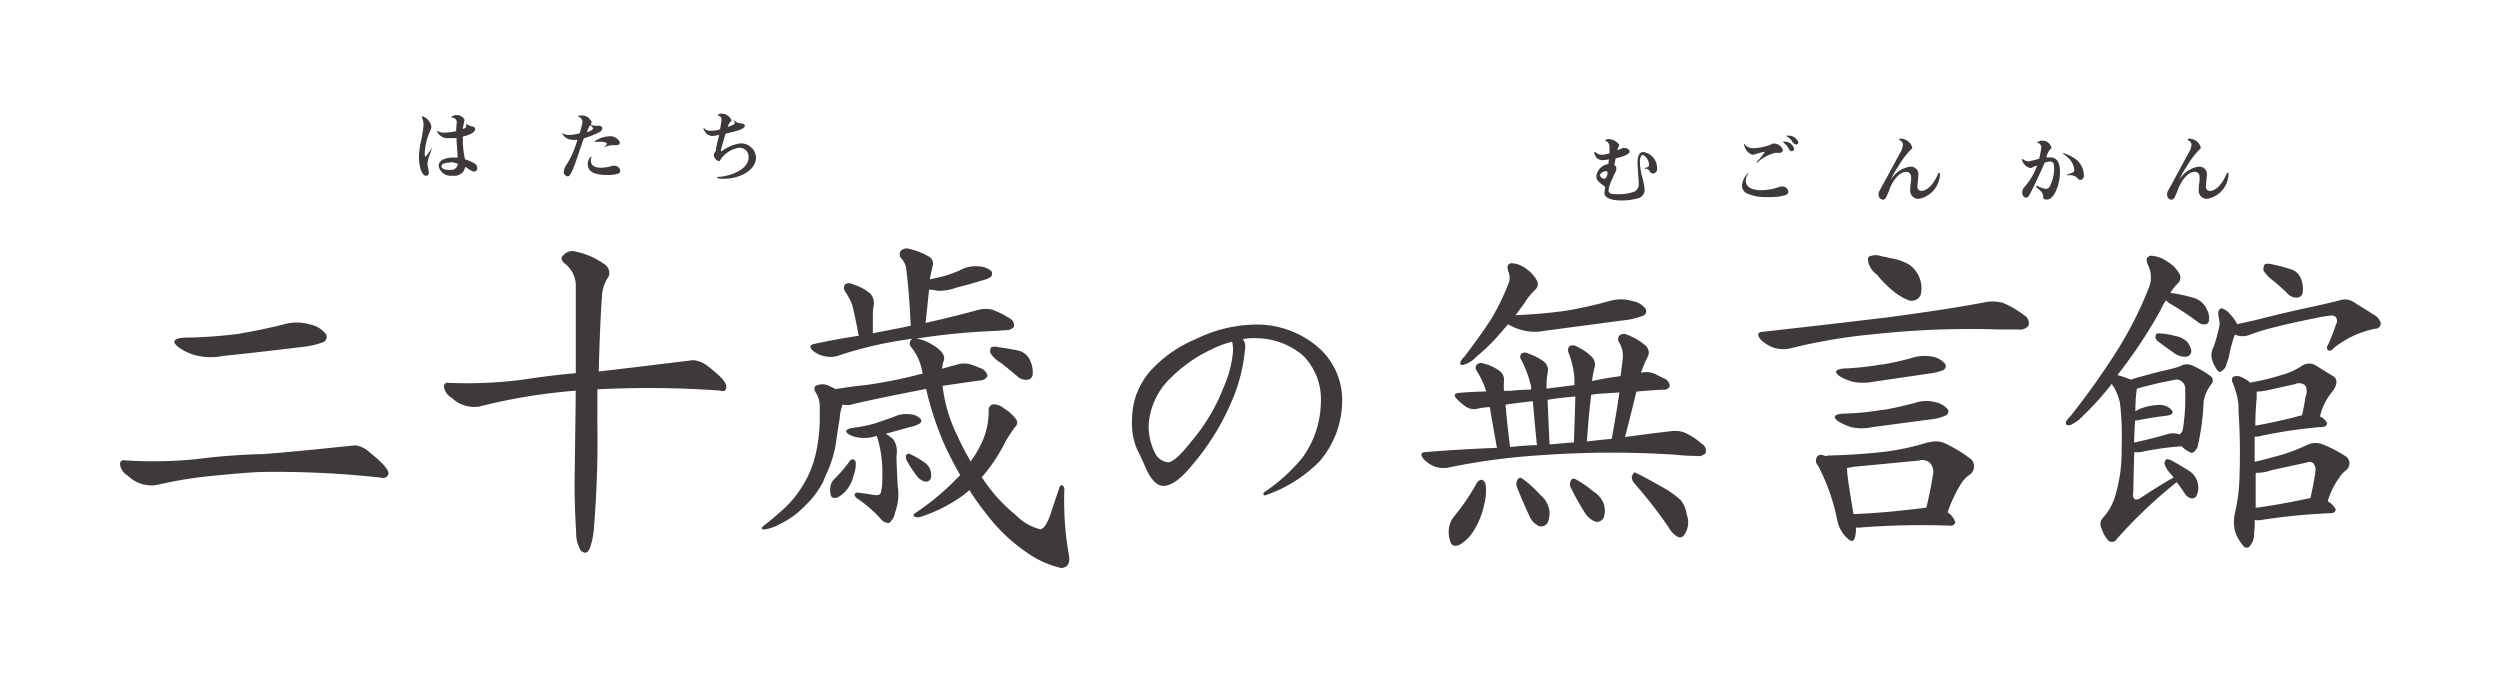 <svg id="レイヤー_1" data-name="レイヤー 1" xmlns="http://www.w3.org/2000/svg" viewBox="0 0 220 60"><defs><style>.cls-1{fill:#3e3a39;}.cls-2{fill:#3d3939;}</style></defs><title>hatachi-logo-small</title><path class="cls-1" d="M17.14,40.42a56.69,56.69,0,0,1,6-.46q2.05-.14,8.12-0.77a2.25,2.25,0,0,1,1.28.63q1.65,1.31,1.65,1.85a0.47,0.47,0,0,1-.6.37,84.31,84.31,0,0,0-10.23-.51q-1.2,0-4.3.31a37.85,37.85,0,0,0-5.33.85,3,3,0,0,1-2.51-.85,1.32,1.32,0,0,1-.66-1A0.33,0.33,0,0,1,11,40.51,38.45,38.45,0,0,0,17.14,40.42Zm3.93-11.06q2-.34,3.85-0.8a4.12,4.12,0,0,1,2.39,0,2.29,2.29,0,0,1,1.4.88,0.53,0.53,0,0,1-.23.66,7.44,7.44,0,0,1-1.88.43q-3.53.43-7,.8a5.47,5.47,0,0,1-2.37-.06,4.87,4.87,0,0,1-1.48-.68q-1-.77.48-0.88A41.3,41.3,0,0,0,21.07,29.37Z"/><path class="cls-1" d="M52.56,36.78a94.2,94.2,0,0,1-.29,9.63,7.1,7.1,0,0,1-.35,1.8q-0.29.74-.84,0.2a3.11,3.11,0,0,1-.38-1.62Q50.54,44.3,50.57,42t0.09-6.9V34.38q-1.2.09-2.76,0.29a49.71,49.71,0,0,0-5.73,1.11A2.89,2.89,0,0,1,39.74,35a1.36,1.36,0,0,1-.68-1,0.32,0.32,0,0,1,.4-0.31A38.18,38.18,0,0,0,46,33.41q2.62-.4,4.67-0.57,0-5.1,0-7.87a2.48,2.48,0,0,0-1-1.8q-0.46-.43-0.09-0.71a1,1,0,0,1,1.11-.31,6.43,6.43,0,0,1,2.42,1.05,0.91,0.91,0,0,1,.46,1.11,3.36,3.36,0,0,0-.6,1.85q-0.17,2.22-.28,6.53,2.34-.26,8.32-1a2.42,2.42,0,0,1,1.28.54Q63.9,33.44,63.91,34t-0.54.37a89.16,89.16,0,0,0-10.8-.11v2.56Z"/><path class="cls-1" d="M82,30.31Q83.2,31,83.08,31.65a2.7,2.7,0,0,0-.17.8q0.66-.2,1.34-0.37a2,2,0,0,1,1.2,0,4.42,4.42,0,0,1,.74.29,0.92,0.92,0,0,1,.71.71,0.71,0.71,0,0,1-.63.4q-1.51.2-3.33,0.48L83,34.35a13.12,13.12,0,0,0,1.25,4,22.6,22.6,0,0,0,1.17,2.25,9.83,9.83,0,0,0,1.08-1.88A6.47,6.47,0,0,0,87,36.12a0.49,0.49,0,0,1,.43-0.54,1.49,1.49,0,0,1,.94.37,3.55,3.55,0,0,1,1.08,1,0.47,0.47,0,0,1-.11.6q-0.43.6-.8,1.2A14.59,14.59,0,0,1,86.39,42a0,0,0,0,0,0,0l0.17,0.23a13.84,13.84,0,0,0,2.85,3.11,4.45,4.45,0,0,0,2.11,1.23q0.48,0,.94-1.37,0.34-1.05.71-2.11,0.09-.4.26-0.4a0.41,0.41,0,0,1,.23.46,27.08,27.08,0,0,0,.4,5.67q0.2,1.08-.66,1.17a8.5,8.5,0,0,1-2.91-1.28,15.09,15.09,0,0,1-3.7-3.5q-0.8-1-1.48-2.08a8.91,8.91,0,0,1-1.23.91,13.09,13.09,0,0,1-3,1.42,0.79,0.79,0,0,1-.6,0q-0.2-.11.06-0.31a22,22,0,0,0,3.16-2.54l0.8-.8q-0.77-1.34-1.4-2.71a27.62,27.62,0,0,1-1.6-4.87q-3.59.68-6.35,1.31a1.83,1.83,0,0,1-1,.06,4.2,4.2,0,0,0-.26,1.25q-0.14.83-.26,1.62a10,10,0,0,1-.77,2.94q-0.23.49-.43,1a7.93,7.93,0,0,1-1.6,2.11,7.51,7.51,0,0,1-2.25,1.62,3.7,3.7,0,0,1-1.37.46q-0.34-.06,0-0.34l0.85-.68L68.72,45a9,9,0,0,0,1.82-2.11,9.18,9.18,0,0,0,1.2-2.76,14.14,14.14,0,0,0,.4-3.36q0-.6,0-1.05a2.35,2.35,0,0,0-.4-1.25q-0.2-.46.17-0.57a1.33,1.33,0,0,1,1.2.14,3,3,0,0,1,.43.2Q75,34,76.3,33.87q2-.28,4.25-0.83a2.18,2.18,0,0,1,.63-0.14V32.82a4.77,4.77,0,0,0-1.05-2.34,0.49,0.49,0,0,1,.17-0.68Q79.55,29.91,79,30a34.52,34.52,0,0,0-5.36,1.34,2.4,2.4,0,0,1-1.11,0,2.33,2.33,0,0,1-1-.48q-0.48-.48.14-0.6,2-.43,3.9-0.71-0.43-2.25-.6-2.79a5.79,5.79,0,0,0-.6-1.11,0.55,0.55,0,0,1,0-.63,0.66,0.66,0,0,1,.68,0,4.26,4.26,0,0,1,1.48.77,1.21,1.21,0,0,1,.37,1,5.5,5.5,0,0,0-.09,1v1.54l2.76-.54a3,3,0,0,1,.57-0.11q-0.11-2.76-.4-5.1a1.71,1.71,0,0,0-.46-0.88,0.51,0.51,0,0,1,0-.63A0.69,0.69,0,0,1,80,21.9a5.7,5.7,0,0,1,1.65.63,0.73,0.73,0,0,1,.46.71L82,23.73q-0.09.34-.17,0.85a0,0,0,0,0,0,0q0.71-.14,1.34-0.31a12.21,12.21,0,0,0,1.25-.46,2.89,2.89,0,0,1,1.71-.37,1.69,1.69,0,0,1,1.14.46,0.43,0.43,0,0,1-.09.48,2.21,2.21,0,0,1-.63.26q-1.2.37-2.34,0.66a4.74,4.74,0,0,1-1.71.29,5,5,0,0,0-.74-0.11q-0.14,1.4-.31,2.94,2.88-.66,4.7-1.17a2.72,2.72,0,0,1,1.17,0,8.28,8.28,0,0,1,1.54.77,0.7,0.7,0,0,1,.37.74,0.87,0.87,0,0,1-.71.29q-0.63.06-1.34,0.09a56.65,56.65,0,0,0-6.53.66A3.51,3.51,0,0,1,82,30.31ZM75.1,40.42a0.35,0.35,0,0,1,.2.23,2.71,2.71,0,0,1-.2,1.23,2.66,2.66,0,0,1-.46,1.05,2.63,2.63,0,0,1-.94.85q-0.51.14-.6-0.23a1.89,1.89,0,0,1,0-.85,1.36,1.36,0,0,1,.31-0.54,11.18,11.18,0,0,0,1.37-1.6A0.35,0.35,0,0,1,75.1,40.42Zm3.48-1.8a1.9,1.9,0,0,1,.31,1.48q0,0.68.11,2.68a4.62,4.62,0,0,1-.23,2.31,1.49,1.49,0,0,1-.54.94,0.93,0.93,0,0,1-.63-0.26,11.44,11.44,0,0,0-2.17-1.91,0.47,0.47,0,0,1-.23-0.34,0.26,0.26,0,0,1,.31-0.17q0.71,0.09,1.34.2t0.68-.26A5.3,5.3,0,0,0,77.64,42a10.67,10.67,0,0,0-.43-3.48,0.77,0.77,0,0,1-.06-0.17h0a3.22,3.22,0,0,1-1.45.17,2.5,2.5,0,0,1-.94-0.26q-0.68-.4.2-0.6A12.53,12.53,0,0,0,77,37.26l1.65-.57a2.48,2.48,0,0,1,1.45-.23,1.37,1.37,0,0,1,.91.4,0.28,0.28,0,0,1-.06.4,2.63,2.63,0,0,1-.83.31l-2.17.6A7.23,7.23,0,0,1,78.58,38.63Zm1.14,1.51a0.25,0.25,0,0,1,.29-0.2,6.22,6.22,0,0,1,1.14.63,1.68,1.68,0,0,1,.68.68,1.5,1.5,0,0,1,.09.83,0.45,0.45,0,0,1-.51.31,1.26,1.26,0,0,1-.74-0.51,9.6,9.6,0,0,1-.85-1.31A0.72,0.72,0,0,1,79.72,40.14Zm7.44-9.06a0.64,0.64,0,0,1,.06-0.51,1,1,0,0,1,.66,0q0.88,0.11,1.74.29a1.54,1.54,0,0,1,1,.8,2.57,2.57,0,0,1,.26,1.31,0.52,0.52,0,0,1-.46.46,1.15,1.15,0,0,1-.88-0.29q-0.74-.63-1.42-1.17A2.8,2.8,0,0,1,87.16,31.08Z"/><path class="cls-1" d="M102.4,42.76q-0.91,0-1.63-1.71-0.35-.8-0.75-1.6a6,6,0,0,1-.4-2.59,6.47,6.47,0,0,1,2-4.62,11.16,11.16,0,0,1,3.61-2.4,12.27,12.27,0,0,1,5.42-1.28,8.27,8.27,0,0,1,5.56,2.19,6.15,6.15,0,0,1,1.9,4.57,8.22,8.22,0,0,1-2,5.29,12.25,12.25,0,0,1-4.57,2.91c-0.21.09-.33,0.1-0.35,0a0.19,0.19,0,0,1,.11-0.24,15.49,15.49,0,0,0,3.31-3,8.55,8.55,0,0,0,1.63-5,5.45,5.45,0,0,0-1.58-4,6.47,6.47,0,0,0-4.09-1.52,5.39,5.39,0,0,0-1.2.08,1.05,1.05,0,0,1,.21.72,15.29,15.29,0,0,1-.8,3.77A21.59,21.59,0,0,1,104.85,41Q103.44,42.73,102.4,42.76Zm5.26-8.63a10,10,0,0,0,.85-3.26,3.59,3.59,0,0,0-.08-0.8,9,9,0,0,0-1.74.64A12.63,12.63,0,0,0,103,33.28a6.27,6.27,0,0,0-1.92,4.11,5.35,5.35,0,0,0,.59,2.54,1.45,1.45,0,0,0,1.12.75q0.61,0,2.08-1.87A16.62,16.62,0,0,0,107.66,34.13Z"/><path class="cls-1" d="M147,37.95a2.58,2.58,0,0,1,1.23.11,6.3,6.3,0,0,1,1.54,1,0.68,0.68,0,0,1,.31.83,0.88,0.88,0,0,1-.8.23q-0.91,0-1.94-.11a86.36,86.36,0,0,0-11.91.06,57.78,57.78,0,0,0-8,1.08,2.31,2.31,0,0,1-1.17-.09,2.82,2.82,0,0,1-1-.68q-0.43-.57.2-0.6,3.25-.26,6.27-0.37-0.43-2.37-.63-3.59a7.48,7.48,0,0,0-.94.11,1.31,1.31,0,0,1-1.11-.11,5,5,0,0,1-.77-0.63q-0.63-.6.26-0.63,1.14-.09,2.25-0.11a7.32,7.32,0,0,0-.83-1.8,0.45,0.45,0,0,1,0-.57,0.59,0.59,0,0,1,.6-0.09,4.09,4.09,0,0,1,1.42.66,1,1,0,0,1,.37.91,5.61,5.61,0,0,0,0,.83l0.54,0q0.88-.09,1.85-0.11c0-.21,0-0.37-0.06-0.48a8.91,8.91,0,0,0-.8-2.11,0.46,0.46,0,0,1,0-.57,0.57,0.57,0,0,1,.63,0,5.21,5.21,0,0,1,1.37.71,1,1,0,0,1,.31,1,6.65,6.65,0,0,0-.09,1.37l2.45-.31V33.3a7.9,7.9,0,0,0-.51-2.25,0.52,0.52,0,0,1,.09-0.6,0.69,0.69,0,0,1,.66.06,4.76,4.76,0,0,1,1.31.91,1,1,0,0,1,.2,1,10.55,10.55,0,0,0-.2,1.11q1.2-.26,2.51-0.43,0.11-.85.2-1.62a2.27,2.27,0,0,0-.34-1.37,0.48,0.48,0,0,1,.09-0.63,0.66,0.66,0,0,1,.68,0,5.26,5.26,0,0,1,1.51.88,0.88,0.88,0,0,1,.34.8,5.32,5.32,0,0,1-.31.68q-0.17.4-.37,0.94a0.17,0.17,0,0,1,.11,0,1.78,1.78,0,0,1,1.14.14l0.68,0.34a0.79,0.79,0,0,1,.6.74,0.59,0.59,0,0,1-.63.29q-1.11.06-2.31,0.17-0.46,1.94-1,4Q145.32,38.14,147,37.95Zm-16.59,4.27a0.52,0.52,0,0,1,.31.34,4.38,4.38,0,0,1-.11,1.82,6.62,6.62,0,0,1-.8,2.11,3.7,3.7,0,0,1-1.31,1.42q-0.71.34-.88-0.28a2.48,2.48,0,0,1-.09-1.28,2.19,2.19,0,0,1,.37-0.83,19.51,19.51,0,0,0,2.05-3A0.52,0.52,0,0,1,130.39,42.22Zm2.31-18.38q-0.2-.66.34-0.68a2.44,2.44,0,0,1,1.31.54,3,3,0,0,1,.91,1.05,0.65,0.65,0,0,1-.14.71,5.67,5.67,0,0,0-1,1.23l-0.77,1.05q2.39-.11,4.47-0.4a38.07,38.07,0,0,0,3.79-.85,3.5,3.5,0,0,1,2,0,1.81,1.81,0,0,1,1.2.71,0.44,0.44,0,0,1-.2.57,6.83,6.83,0,0,1-1.85.43l-6.84.91a4.39,4.39,0,0,1-2-.06,5,5,0,0,1-1.23-.51l-0.94,1.08a17.17,17.17,0,0,1-1.88,1.8,2.45,2.45,0,0,1-1.08.68q-0.4.09-.28-0.26a1.37,1.37,0,0,1,.34-0.46q1.31-1.71,2.28-3.19a19.79,19.79,0,0,0,1.6-3.25A1.28,1.28,0,0,0,132.7,23.84Zm2.19,11.46q-1.28.14-2.42,0.31,0.11,1.48.4,3.73,1.22-.14,2.36-0.17Q135,36.69,134.89,35.3Zm-1.4,7q0.14-.37.43-0.2a9.47,9.47,0,0,1,1.57,1.42,2.29,2.29,0,0,1,.83,1.34,2.08,2.08,0,0,1-.14,1.11,0.64,0.64,0,0,1-.8.31,1.71,1.71,0,0,1-.83-0.91q-0.57-1.22-1.08-2.51A0.8,0.8,0,0,1,133.5,42.28Zm5.13-7.41q-1.31.11-2.45,0.29,0.06,1.6.17,3.93l1-.09,1.14-.09Q138.6,36.32,138.63,34.87Zm-0.43,7.49a0.28,0.28,0,0,1,.4-0.23,9.14,9.14,0,0,1,1.62,1.11,2.17,2.17,0,0,1,.91,1.11,1.91,1.91,0,0,1,0,1.14,0.65,0.65,0,0,1-.74.4,1.92,1.92,0,0,1-.94-0.8,21.08,21.08,0,0,1-1.2-2.14A0.68,0.68,0,0,1,138.2,42.36Zm1.45-3.53q1.11-.14,2.17-0.23,0.4-2.17.68-4.08l-1.48.09a7.67,7.67,0,0,0-1,.11Q139.82,36.32,139.65,38.83Zm4,3q0.09-.4.37-0.2,0.77,0.37,2.17,1.17A8.1,8.1,0,0,1,147.89,44a2.49,2.49,0,0,1,.54,1.28,1.9,1.9,0,0,1-.2,1.77,0.47,0.47,0,0,1-.51.23,2,2,0,0,1-.88-0.88,42.38,42.38,0,0,0-3-3.85A0.84,0.84,0,0,1,143.61,41.82Z"/><path class="cls-1" d="M166,27.94q5.59-.74,8.83-1.37a3.38,3.38,0,0,1,1.45.09,8.67,8.67,0,0,1,1.85,1.08,0.81,0.81,0,0,1,.37.94,1,1,0,0,1-.91.31l-1.77,0a78.49,78.49,0,0,0-11,.43,47.86,47.86,0,0,0-7.32,1.25,2.84,2.84,0,0,1-1.37-.06,3,3,0,0,1-1.17-.71q-0.57-.68.23-0.71Q161,28.54,166,27.94Zm3.73,11a2,2,0,0,1,1.4.06,11.89,11.89,0,0,1,2.37,1.45,0.92,0.92,0,0,1-.14,1.31,2.67,2.67,0,0,0-.83.88,11.71,11.71,0,0,0-1.14,2.45,1.6,1.6,0,0,1,.68.88,0.42,0.42,0,0,1-.46.29,68.31,68.31,0,0,0-8,.17h-0.28a3.14,3.14,0,0,1-.11.91q-0.17.6-.88-0.2a3,3,0,0,1-.68-1.45A17.67,17.67,0,0,0,160,41a0.66,0.66,0,0,1-.09-0.83,0.48,0.48,0,0,1,.57-0.09l0.23,0.06a0.69,0.69,0,0,1,.34-0.06q2.54-.06,4.93-0.34A22.81,22.81,0,0,0,169.72,38.91Zm-4.08-2.85q1.48-.26,2.85-0.63a3.1,3.1,0,0,1,1.85-.06,1.85,1.85,0,0,1,1.08.66,0.38,0.38,0,0,1-.17.48,4.09,4.09,0,0,1-1.4.37l-5.13.68a4.21,4.21,0,0,1-1.82,0,5.33,5.33,0,0,1-1.14-.51q-0.77-.57.37-0.68A22.19,22.19,0,0,0,165.64,36.06Zm-0.06-4a24.8,24.8,0,0,0,2.68-.6,3.61,3.61,0,0,1,1.85-.09,1.85,1.85,0,0,1,1.08.66,0.43,0.43,0,0,1-.17.51,5.58,5.58,0,0,1-1.31.31l-4.84.71a4.66,4.66,0,0,1-1.85,0,4.54,4.54,0,0,1-1.14-.48q-0.77-.57.37-0.68A25.77,25.77,0,0,0,165.58,32.07Zm-2.51,9-0.54.09a0.08,0.08,0,0,0,0,.06q0,0.71.57,4,2.88-.11,6.41-0.57h0q0.34-1.37.6-3a1.17,1.17,0,0,0-.26-0.91,1,1,0,0,0-1-.23Q166.07,40.8,163.08,41.08Zm1.34-18q-0.11-.51.14-0.54a1.34,1.34,0,0,1,1,0,7.71,7.71,0,0,1,.8.17,4.5,4.5,0,0,1,1.65.57,2.51,2.51,0,0,1,1,1.45A2.28,2.28,0,0,1,169,26a0.89,0.89,0,0,1-.94.46,4.74,4.74,0,0,1-1.14-.6,9.64,9.64,0,0,1-1.74-1.68A2,2,0,0,1,164.42,23.13Z"/><path class="cls-1" d="M189,23.27q-0.29-.68.31-0.77a2.88,2.88,0,0,1,1.45.54,3,3,0,0,1,1.05,1.08,0.71,0.71,0,0,1-.11.77,4.37,4.37,0,0,0-.71.88,13.7,13.7,0,0,1,2,.43,1.79,1.79,0,0,1,1.2,1,1.59,1.59,0,0,1,.2,1,0.36,0.36,0,0,1-.31.34,0.83,0.83,0,0,1-.66-0.2q-1.17-.86-2.22-1.48a3.31,3.31,0,0,1-.6-0.43,5.69,5.69,0,0,0-.48.88,42.9,42.9,0,0,1-3.79,5.7,0,0,0,0,0,0,0,7.44,7.44,0,0,1,1.17.4q0.51-.17,1.28-0.37,1.11-.31,2-0.51t1.2-.37a1.15,1.15,0,0,1,.94,0,9.27,9.27,0,0,1,1.62.94,0.49,0.49,0,0,1,.06.71,3.27,3.27,0,0,0-.68,1.54,21,21,0,0,1-.54,4q-0.34.63-.63,0.46a2.48,2.48,0,0,1-.77-0.54,26.48,26.48,0,0,0-3.59.51,2,2,0,0,1-.57,0h0q-0.06,1.6-.09,3.59a0.54,0.54,0,0,0,.14.57,0.54,0.54,0,0,0,.4-0.06q2.05-1.34,3-1.85a2,2,0,0,0-.26-0.34,2.21,2.21,0,0,1-.54-0.91,0.61,0.61,0,0,1,.17-0.37,1,1,0,0,1,.51.14q0.86,0.48,1.57.94a1.75,1.75,0,0,1,.71,1.14,1.67,1.67,0,0,1-.14,1,0.44,0.44,0,0,1-.43.23,0.92,0.92,0,0,1-.6-0.43q-0.37-.57-0.71-1a42,42,0,0,0-5.27,5,0.49,0.49,0,0,1-.71.17,2.63,2.63,0,0,1-.63-1.11,0.78,0.78,0,0,1,.11-0.91,5.06,5.06,0,0,0,1.14-2.11,13.5,13.5,0,0,0,.51-4,26.52,26.52,0,0,0-.14-4,4.33,4.33,0,0,0-.71-1.65l0-.06a25.73,25.73,0,0,1-2.56,2.85,3.4,3.4,0,0,1-1.11.8q-0.46.09-.37-0.29a1.67,1.67,0,0,1,.4-0.51,66.77,66.77,0,0,0,4-5.61,33.17,33.17,0,0,0,2.91-5.73A2.42,2.42,0,0,0,189,23.27Zm3.31,10.94a0.84,0.84,0,0,0-.37-0.68,0.7,0.7,0,0,0-.63-0.09,32.11,32.11,0,0,0-3.28.77v0.11a12.34,12.34,0,0,0-.11,1.88,2.32,2.32,0,0,1,.48-0.26,5.29,5.29,0,0,1,1.71-.31,1.42,1.42,0,0,1,1,.46q0.26,0.37-.37.48-1.17.14-2.74,0.43h-0.11q-0.06.83-.09,1.94,1.28-.26,2.85-0.71a1.73,1.73,0,0,1,1.17,0,1.19,1.19,0,0,0,.26-0.37A17.84,17.84,0,0,0,192.29,34.21Zm-2.62-4.56c0-.21.06-0.31,0.23-0.31a5.86,5.86,0,0,1,1.51.23,1.86,1.86,0,0,1,1,.48,1.57,1.57,0,0,1,.4.8,0.5,0.5,0,0,1-.43.54,1.58,1.58,0,0,1-.94-0.23q-0.83-.57-1.54-1.11A0.54,0.54,0,0,1,189.67,29.65Zm5.53-2a0.46,0.46,0,0,1,.14-0.46,0.21,0.21,0,0,1,.29,0,1.31,1.31,0,0,1,.54.4,3.72,3.72,0,0,1,.66.88v0.06l1.54-.34q2.68-.68,4.42-1.05t3.08-.71a1.45,1.45,0,0,1,1.31.2l1.68,1.05a1.25,1.25,0,0,1,.63.77,0.49,0.49,0,0,1-.51.48,8.55,8.55,0,0,0-3.65,1.71,0.41,0.41,0,0,1-.48.2,0.39,0.39,0,0,1,0-.51,17.14,17.14,0,0,0,.71-1.82,0.51,0.51,0,0,0-.09-0.66,0.68,0.68,0,0,0-.26-0.09,11.92,11.92,0,0,0-1.6.26q-2,.4-3.45.77a20.18,20.18,0,0,0-2.31.71,1.63,1.63,0,0,1-1.2-.06,11.19,11.19,0,0,0-.46,1.62,4.43,4.43,0,0,1-.29,1,0.79,0.79,0,0,1-.4.57c-0.1.15-.23,0.13-0.4-0.06a2.87,2.87,0,0,1-.48-1,1.57,1.57,0,0,1,.17-1.08,14.09,14.09,0,0,0,.51-1.88A3.49,3.49,0,0,0,195.19,27.66Zm1.48,6.61-0.23-.6a0.41,0.41,0,0,1,.06-0.51,0.89,0.89,0,0,1,.63,0,3.82,3.82,0,0,1,.68.37L198,33.67a20.72,20.72,0,0,0,2.74-.66,6.1,6.1,0,0,0,1.85-.83,1.11,1.11,0,0,1,1.23,0q0.86,0.54,1.48.91t0,1.31a5.12,5.12,0,0,0-1.14,2.25,1.2,1.2,0,0,1,.63.6,0.36,0.36,0,0,1-.34.31,43.21,43.21,0,0,0-5.5.8,1.35,1.35,0,0,1-.54.06v2.22q1.2-.28,2.42-0.63a16.63,16.63,0,0,0,2.25-.88,1.73,1.73,0,0,1,1.23-.06,11.24,11.24,0,0,1,2.19,1.14,0.78,0.78,0,0,1,0,1.14,2.38,2.38,0,0,0-.66.71,6.84,6.84,0,0,0-1,2.05,1.71,1.71,0,0,1,.71.74,0.39,0.39,0,0,1-.4.31,52.06,52.06,0,0,0-6.16.6,2,2,0,0,1-.57,0q0,0.68-.06,1.14a1.59,1.59,0,0,1-.34,1.11,0.36,0.36,0,0,1-.63,0,4,4,0,0,1-.71-1.25,3.76,3.76,0,0,1,0-1.65,15.23,15.23,0,0,0,.4-3.28,56.54,56.54,0,0,0-.09-5.67A4.88,4.88,0,0,0,196.68,34.27Zm1.8,3.19q1.82-.31,4.08-0.91,0.2-.88.31-1.65a1.17,1.17,0,0,0,0-.94,0.82,0.82,0,0,0-.94-0.14l-2.45.54a4.54,4.54,0,0,1-.91.11c0,0.15,0,.32,0,0.51S198.47,36,198.47,37.46Zm1.37,3.93a3.81,3.81,0,0,1-1.37.23q0,1.37,0,3.08,2.08-.28,4.67-0.83a0.19,0.19,0,0,1,.14,0q0.26-1.11.46-2.42a1,1,0,0,0-.2-0.68,0.58,0.58,0,0,0-.57-0.06Zm-0.68-17.64a0.72,0.72,0,0,1,.11-0.48,1,1,0,0,1,.63,0,15,15,0,0,1,1.65.43,1.37,1.37,0,0,1,.91.85,2.44,2.44,0,0,1,.14,1.25,0.53,0.53,0,0,1-.46.4,1.08,1.08,0,0,1-.85-0.34A15.16,15.16,0,0,0,200,24.67,3.22,3.22,0,0,1,199.15,23.75Z"/><path class="cls-2" d="M38,13c0,0.15-.25.79-0.29,0.92a2.06,2.06,0,0,0-.09.51c0,0.12.12,0.65,0.12,0.76a0.25,0.25,0,0,1-.23.28c-0.48,0-.64-1.08-0.64-1.58a7.08,7.08,0,0,1,.16-1.4A9.81,9.81,0,0,0,37.27,11a1.7,1.7,0,0,0-.15-0.7l0-.08a0,0,0,0,1,0,0,1.15,1.15,0,0,1,.84.93,0.7,0.7,0,0,1-.07.29,5.29,5.29,0,0,0-.51,2,0.6,0.6,0,0,0,.06.36A4.57,4.57,0,0,0,38,13h0Zm3-2.13a1.27,1.27,0,0,0,.5.25c0.16,0,.31.07,0.31,0.25,0,0.36-.74.57-1.08,0.65a8,8,0,0,0,.19,2,3.4,3.4,0,0,1,.88.39,0.44,0.44,0,0,1,.19.38,0.28,0.28,0,0,1-.26.31,1.2,1.2,0,0,1-.59-0.3,1.37,1.37,0,0,0-.21-0.11,2.41,2.41,0,0,1-.09.31,1,1,0,0,1-1,.46,1.1,1.1,0,0,1-1.24-.84c0-.63.82-0.76,1.29-0.76l0.38,0c0-.23-0.08-1.24-0.09-1.44s0-.21,0-0.27a5.94,5.94,0,0,1-.64,0,1,1,0,0,1-1-.45,0.33,0.33,0,0,1-.09-0.15s0,0,0,0a0.18,0.18,0,0,1,.11,0,0.88,0.88,0,0,0,.48.12,4.9,4.9,0,0,0,1.1-.13c0-.24.05-0.71,0.05-0.72a0.41,0.41,0,0,0-.41-0.47,0.05,0.05,0,0,1-.06-0.05,0.58,0.58,0,0,1,.44-0.17,0.76,0.76,0,0,1,.72.41,2.25,2.25,0,0,1-.05.23c-0.06.31-.09,0.47-0.11,0.59,0.2-.08.31-0.13,0.31-0.23A0.86,0.86,0,0,0,41,10.86Zm-1.38,3.44c-0.07,0-.77,0-0.77.31s0.49,0.33.76,0.33a0.59,0.59,0,0,0,.68-0.53A1.7,1.7,0,0,0,39.63,14.27Z"/><path class="cls-2" d="M51.93,10.92a0.92,0.92,0,0,0,.45.15h0.25c0.17,0,.37,0,0.37.25a0.48,0.48,0,0,1-.32.34,7.1,7.1,0,0,1-1.3.51c-0.13.33-.63,1.84-0.74,2.15-0.45,1.2-.57,1.2-0.7,1.2a0.39,0.39,0,0,1-.33-0.39,1.24,1.24,0,0,1,.2-0.57,7.85,7.85,0,0,0,1-2.26,3.15,3.15,0,0,1-.49,0,1,1,0,0,1-.88-0.63,0.05,0.05,0,0,1,0,0,0.64,0.64,0,0,1,.13.1,1.4,1.4,0,0,0,.54.11A3.65,3.65,0,0,0,51,11.73a5.59,5.59,0,0,0,.26-1,0.54,0.54,0,0,0-.34-0.47,0.06,0.06,0,0,1-.06,0c0-.1.21-0.1,0.38-0.1a0.87,0.87,0,0,1,.73.43,0.3,0.3,0,0,1,.09.17,0.46,0.46,0,0,1-.15.29,1.89,1.89,0,0,0-.25.58,1,1,0,0,0,.55-0.31A0.77,0.77,0,0,0,51.93,11v0Zm2.55,4.33a2.63,2.63,0,0,1-1,.15c-1.3,0-1.76-.34-1.76-1a0.79,0.79,0,0,1,.33-0.64,0,0,0,0,1,0,0A1.73,1.73,0,0,1,52,14a0.38,0.38,0,0,0,0,.16c0,0.1,0,.6.9,0.6a3.63,3.63,0,0,0,1-.17l0.13,0a0.51,0.51,0,0,1,.54.37A0.29,0.29,0,0,1,54.48,15.25ZM53,13a0.83,0.83,0,0,0,.43-0.36,0.74,0.74,0,0,0-.53-0.16l-0.56,0s-0.07,0-.07,0A2.35,2.35,0,0,1,53.55,12a0.92,0.92,0,0,1,1,.53,0.25,0.25,0,0,1-.29.24l-0.18,0-0.17,0A3.38,3.38,0,0,0,53,13Z"/><path class="cls-2" d="M63.24,15.56c0.65,0,2.64-.48,2.64-1.75A0.8,0.8,0,0,0,65.07,13,2.37,2.37,0,0,0,63.44,14a1.08,1.08,0,0,1-.12.17,0.24,0.24,0,0,1-.11,0,0.64,0.64,0,0,1-.4-0.56A0.71,0.71,0,0,1,63,13.28,0.66,0.66,0,0,0,63,13.12c0-.05.25-1.12,0.29-1.26a3.17,3.17,0,0,1-.64.11,0.86,0.86,0,0,1-.74-0.67s0-.05,0-0.05a0.56,0.56,0,0,1,.16.15,1,1,0,0,0,.52.11,2.57,2.57,0,0,0,.77-0.13,6.46,6.46,0,0,0,.13-0.83,0.34,0.34,0,0,0-.27-0.37,0.08,0.08,0,0,1-.07-0.05,0.52,0.52,0,0,1,.4-0.13,0.94,0.94,0,0,1,.82.57,0.2,0.2,0,0,1-.12.17,1.29,1.29,0,0,0-.21.43c0.46-.16.62-0.22,0.62-0.36a0.4,0.4,0,0,0-.14-0.25l0,0c0.07,0,.34.23,0.41,0.25s0.42,0.06.49,0.09a0.22,0.22,0,0,1,.13.17c0,0.31-.94.52-1.7,0.69-0.06.19-.41,1.38-0.41,1.48a0,0,0,0,0,0,.06,0.13,0.13,0,0,0,.08,0,3.57,3.57,0,0,1,1.61-.68,1.32,1.32,0,0,1,1.4,1.25c0,1-1.25,1.86-2.86,1.86a2.37,2.37,0,0,1-.54-0.05V15.56Z"/><path class="cls-2" d="M144.72,14.79l0.3-.09a0.21,0.21,0,0,0,.09-0.18,1,1,0,0,0-.53-0.89c-0.23,0-.27.43-0.27,0.62a5.61,5.61,0,0,0,.17,1.2,7.22,7.22,0,0,1,.25,1.23,0.79,0.79,0,0,1-.48.74,5.32,5.32,0,0,1-1.56.22c-1.08,0-1.5-.31-1.5-0.65,0-.09.06-0.47,0.07-0.54-0.6-.45-0.78-0.58-0.78-0.94a1.21,1.21,0,0,1,1.06-1.07c0-.11,0-0.19.06-0.42a2.92,2.92,0,0,1-.55.07,0.71,0.71,0,0,1-.59-0.25,1,1,0,0,1-.17-0.43,0,0,0,0,1,.05-0.05l0.11,0.07a0.82,0.82,0,0,0,.57.19,2.57,2.57,0,0,0,.61-0.13,5.36,5.36,0,0,0,0-.53,0.53,0.53,0,0,0-.3-0.55c-0.09-.05-0.09-0.07-0.09-0.08s0.23-.09.25-0.09a1.19,1.19,0,0,1,1,.5,0.47,0.47,0,0,1-.09.23,0.84,0.84,0,0,0-.07.25l0.46-.19a0.39,0.39,0,0,1,.19,0,0.42,0.42,0,0,1,.43.28c0,0.33-.85.54-1.24,0.63,0,0.09-.1.51-0.12,0.59a0.29,0.29,0,0,1,.19.27,0.88,0.88,0,0,1-.11.4c-0.07.15-.38,0.8-0.42,0.94a2.48,2.48,0,0,0-.16.6c0,0.35.35,0.35,0.86,0.35a3.89,3.89,0,0,0,1.47-.25,0.75,0.75,0,0,0,.33-0.65c0-.29-0.11-1.56-0.11-1.81s0-1,.52-1a1.41,1.41,0,0,1,1.2,1.4,0.43,0.43,0,0,1-.33.5,0.39,0.39,0,0,1-.35-0.29,0.56,0.56,0,0,0-.43-0.15v0Zm-3.5.95a0.57,0.57,0,0,0,.23-0.54c0-.1,0-0.13-0.07-0.13a0.63,0.63,0,0,0-.6.33A0.47,0.47,0,0,0,141.21,15.74Z"/><path class="cls-2" d="M153.85,15.29a1,1,0,0,0-.22.61c0,0.82,1.11.84,1.37,0.84a5.38,5.38,0,0,0,1.34-.21,1.33,1.33,0,0,1,.49-0.12,0.51,0.51,0,0,1,.54.47,0.3,0.3,0,0,1-.23.28,4.59,4.59,0,0,1-1.58.18,4,4,0,0,1-1.92-.36,0.83,0.83,0,0,1-.35-0.63,1.71,1.71,0,0,1,.55-1.12h0A0.07,0.07,0,0,1,153.85,15.29Zm0.75-1.06a5.49,5.49,0,0,0,.71-0.86,0.07,0.07,0,0,0-.07,0c-0.16,0-.92.25-1,0.25a1,1,0,0,1-.57-0.41,1.26,1.26,0,0,1-.19-0.49,0,0,0,0,1,0-.06,0.56,0.56,0,0,1,.16.15,0.89,0.89,0,0,0,.64.23,4.65,4.65,0,0,0,1.56-.32,0.47,0.47,0,0,1,.29-0.09,0.84,0.84,0,0,1,.76.57,0.27,0.27,0,0,1-.33.25h-0.35a3.73,3.73,0,0,0-1.62.9ZM157,12.46a0.88,0.88,0,0,1,.88.61,0.21,0.21,0,0,1-.21.23c-0.15,0-.18-0.07-0.3-0.29a2.07,2.07,0,0,0-.49-0.52Zm0.31-.52a0.91,0.91,0,0,1,.94.57,0.19,0.19,0,0,1-.18.21,0.56,0.56,0,0,1-.39-0.33,1.42,1.42,0,0,0-.53-0.43Z"/><path class="cls-2" d="M170.72,15.24a2.28,2.28,0,0,1-1.83,2.25,0.71,0.71,0,0,1-.79-0.78,4.63,4.63,0,0,1,.07-0.77,1.94,1.94,0,0,0,0-.35,0.42,0.42,0,0,0-.41-0.47c-0.45,0-1,.41-1.46,1.46,0,0.11-.25.62-0.29,0.72a0.42,0.42,0,0,1-.31.28,0.44,0.44,0,0,1-.38-0.5,0.52,0.52,0,0,1,.11-0.35s1.7-3.12,1.78-3.28a1.57,1.57,0,0,0,.25-0.71,0.42,0.42,0,0,0-.24-0.37,0.14,0.14,0,0,1-.09-0.11c0-.05.05-0.06,0.15-0.06a1.09,1.09,0,0,1,1,.77,0.28,0.28,0,0,1-.12.19,7.34,7.34,0,0,0-1.16,1.56,6,6,0,0,0-.62,1.13,2.37,2.37,0,0,1,1.7-1.18,0.66,0.66,0,0,1,.74.65c0,0.17-.09.95-0.09,1.11a0.35,0.35,0,0,0,.38.37c0.23,0,.91-0.21,1.48-1.59h0.06Z"/><path class="cls-2" d="M179.25,16.34a2.12,2.12,0,0,0,.79.28,0.37,0.37,0,0,0,.31-0.16,3.31,3.31,0,0,0,.41-1.64c0-.25,0-0.61-0.35-0.61a1.74,1.74,0,0,0-.48.11c-0.25.6-1.21,2.66-1.38,2.9a0.36,0.36,0,0,1-.28.18,0.44,0.44,0,0,1-.31-0.49,0.61,0.61,0,0,1,.18-0.44,5.79,5.79,0,0,0,1.13-1.91l-0.35.13a0.53,0.53,0,0,1-.25.1,1,1,0,0,1-.64-0.48,1,1,0,0,1-.11-0.31s0,0,0,0L178,14a1,1,0,0,0,.51.2,8.15,8.15,0,0,0,.93-0.23,5.39,5.39,0,0,0,.19-1,0.37,0.37,0,0,0-.29-0.39,0.07,0.07,0,0,1-.07-0.05,0.77,0.77,0,0,1,.51-0.15,0.8,0.8,0,0,1,.74.59c0,0.09,0,.09-0.15.22a1.79,1.79,0,0,0-.29.66l0.32,0c0.67,0,.88.54,0.88,1.28,0,1-.46,2.43-1.16,2.43-0.25,0-.32-0.08-0.32-0.24s0-.11,0-0.12a1,1,0,0,0-.35-0.51l-0.28-.25Zm2.67-1c0.48-.12.62-0.19,0.62-0.39a1.7,1.7,0,0,0-.64-1.15c-0.06-.06-0.4-0.31-0.4-0.33a0,0,0,0,1,.05,0,3.39,3.39,0,0,1,1,.46,1.8,1.8,0,0,1,.83,1.48,0.35,0.35,0,0,1-.3.42,0.32,0.32,0,0,1-.29-0.19,1,1,0,0,0-.87-0.2V15.31Z"/><path class="cls-2" d="M196.11,15.24a2.28,2.28,0,0,1-1.83,2.25,0.71,0.71,0,0,1-.79-0.78,4.63,4.63,0,0,1,.07-0.77,1.94,1.94,0,0,0,0-.35,0.42,0.42,0,0,0-.41-0.47c-0.45,0-1,.41-1.46,1.46,0,0.11-.25.62-0.29,0.72a0.42,0.42,0,0,1-.31.28,0.44,0.44,0,0,1-.38-0.5,0.52,0.52,0,0,1,.11-0.35s1.7-3.12,1.78-3.28a1.57,1.57,0,0,0,.25-0.71,0.42,0.42,0,0,0-.24-0.37,0.14,0.14,0,0,1-.09-0.11c0-.05.05-0.06,0.15-0.06a1.09,1.09,0,0,1,1,.77,0.28,0.28,0,0,1-.12.19,7.34,7.34,0,0,0-1.16,1.56,6,6,0,0,0-.62,1.13,2.37,2.37,0,0,1,1.7-1.18,0.66,0.66,0,0,1,.74.65c0,0.17-.09.95-0.09,1.11a0.35,0.35,0,0,0,.38.37c0.23,0,.91-0.21,1.48-1.59h0.06Z"/></svg>